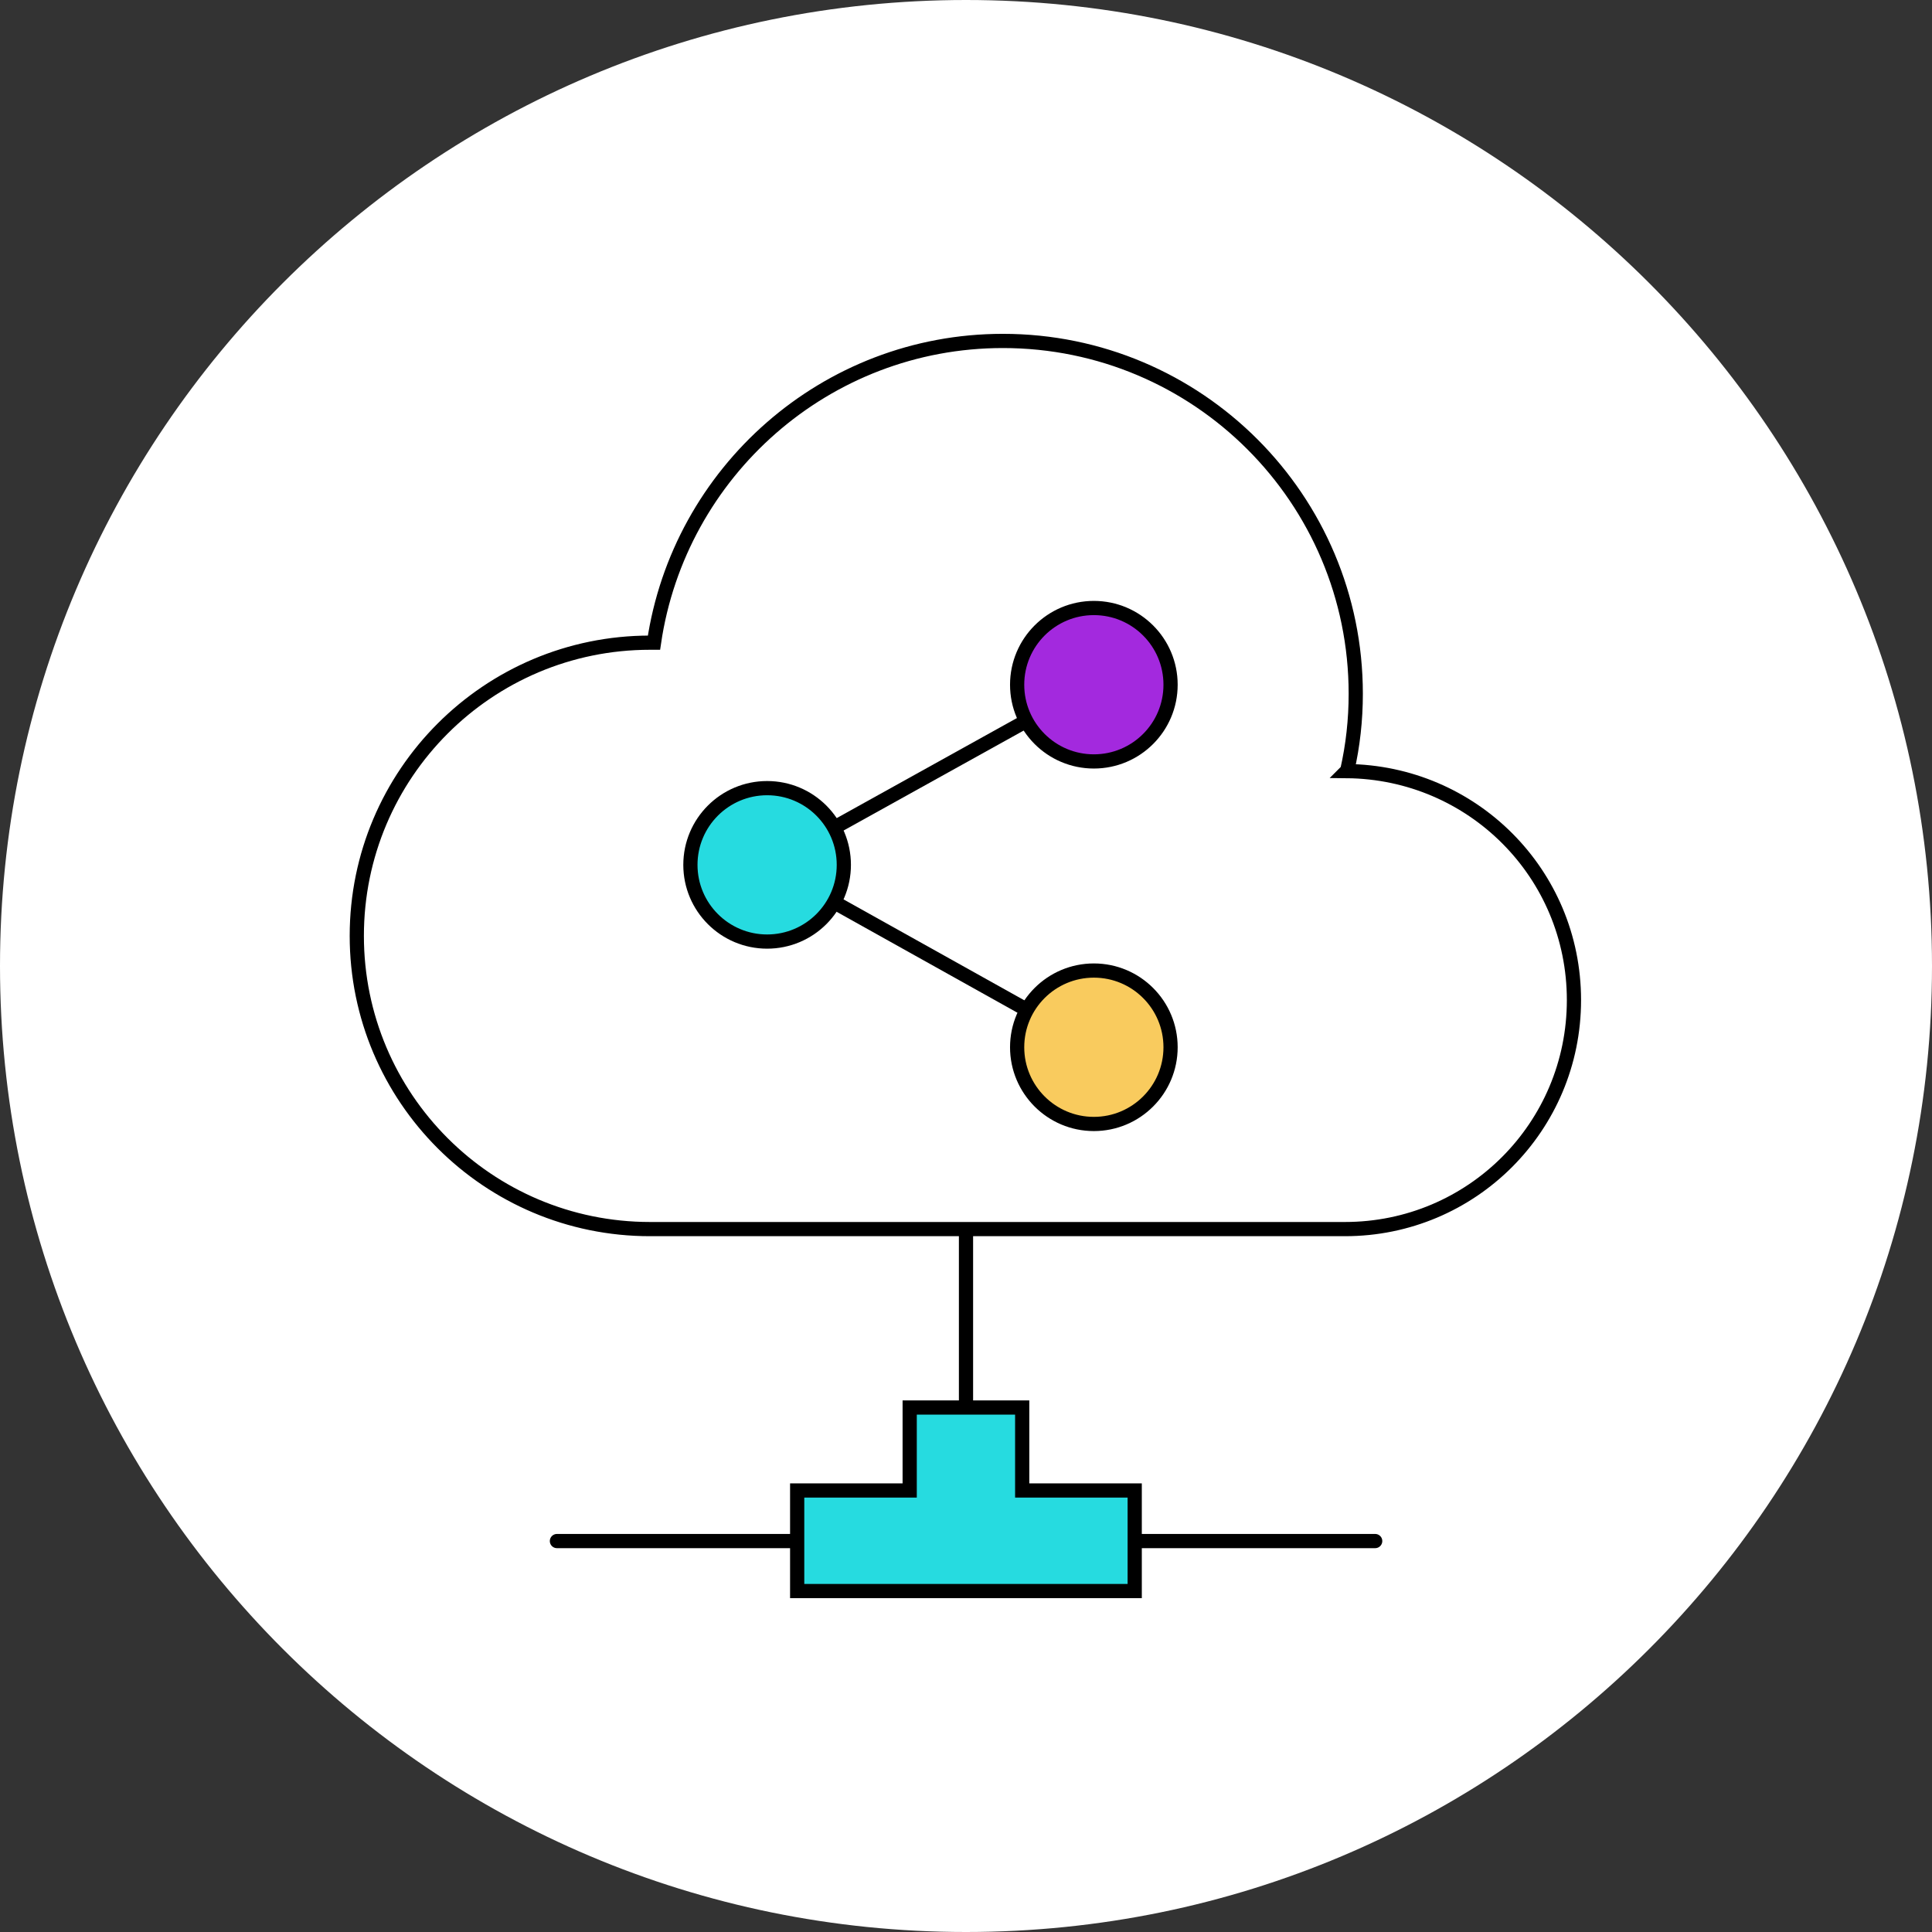 <?xml version="1.0" encoding="UTF-8"?>
<svg xmlns="http://www.w3.org/2000/svg" width="34" height="34" viewBox="0 0 34 34" fill="none">
  <rect x="0" y="0" width="34" height="34" fill="#333333" stroke="none"/>
  <g clip-path="url(#clip0_7195_7652)">
    <path d="M17 34C26.389 34 34 26.389 34 17C34 7.611 26.389 0 17 0C7.611 0 0 7.611 0 17C0 26.389 7.611 34 17 34Z" fill="white"></path>
    <path d="M17 25.74V11.52" stroke="black" stroke-width="0.25" stroke-miterlimit="10" stroke-linecap="round"></path>
    <path d="M9.801 27.12H24.201" stroke="black" stroke-width="0.25" stroke-miterlimit="10" stroke-linecap="round"></path>
    <path fill-rule="evenodd" clip-rule="evenodd" d="M17.989 26.23V24.77H16.009V26.23H14.029V28H19.969V26.23H17.989Z" fill="#26DBE0" stroke="black" stroke-width="0.25" stroke-miterlimit="10"></path>
    <path fill-rule="evenodd" clip-rule="evenodd" d="M23.709 13.56C23.809 13.12 23.859 12.67 23.859 12.21C23.859 8.78 21.079 6 17.649 6C14.529 6 11.949 8.31 11.509 11.31C11.489 11.31 11.459 11.31 11.439 11.31C8.589 11.31 6.279 13.62 6.279 16.47C6.279 19.32 8.589 21.63 11.439 21.63H23.669C25.899 21.63 27.699 19.83 27.699 17.6C27.699 15.37 25.909 13.59 23.699 13.57L23.709 13.56Z" fill="white" stroke="black" stroke-width="0.25" stroke-miterlimit="10"></path>
    <path d="M19.25 18.43L13.5 15.22L19.21 12.05" stroke="black" stroke-width="0.25" stroke-miterlimit="10"></path>
    <path d="M13.5 16.57C14.246 16.57 14.85 15.966 14.85 15.22C14.85 14.474 14.246 13.87 13.5 13.87C12.755 13.87 12.15 14.474 12.15 15.22C12.15 15.966 12.755 16.57 13.5 16.57Z" fill="#26DBE0" stroke="black" stroke-width="0.25" stroke-miterlimit="10"></path>
    <path d="M19.25 13.4C19.996 13.4 20.6 12.796 20.6 12.05C20.6 11.304 19.996 10.7 19.25 10.7C18.505 10.7 17.9 11.304 17.9 12.05C17.9 12.796 18.505 13.4 19.25 13.4Z" fill="#A329DE" stroke="black" stroke-width="0.25" stroke-miterlimit="10"></path>
    <path d="M19.25 19.78C19.996 19.78 20.6 19.175 20.6 18.43C20.6 17.684 19.996 17.08 19.25 17.08C18.505 17.08 17.9 17.684 17.9 18.43C17.9 19.175 18.505 19.78 19.25 19.78Z" fill="#F9CB5E" stroke="black" stroke-width="0.25" stroke-miterlimit="10"></path>
  </g>
  <defs>
    <clipPath id="clip0_7195_7652">
      <rect width="34" height="34" fill="white"></rect>
    </clipPath>
  </defs>
</svg>
